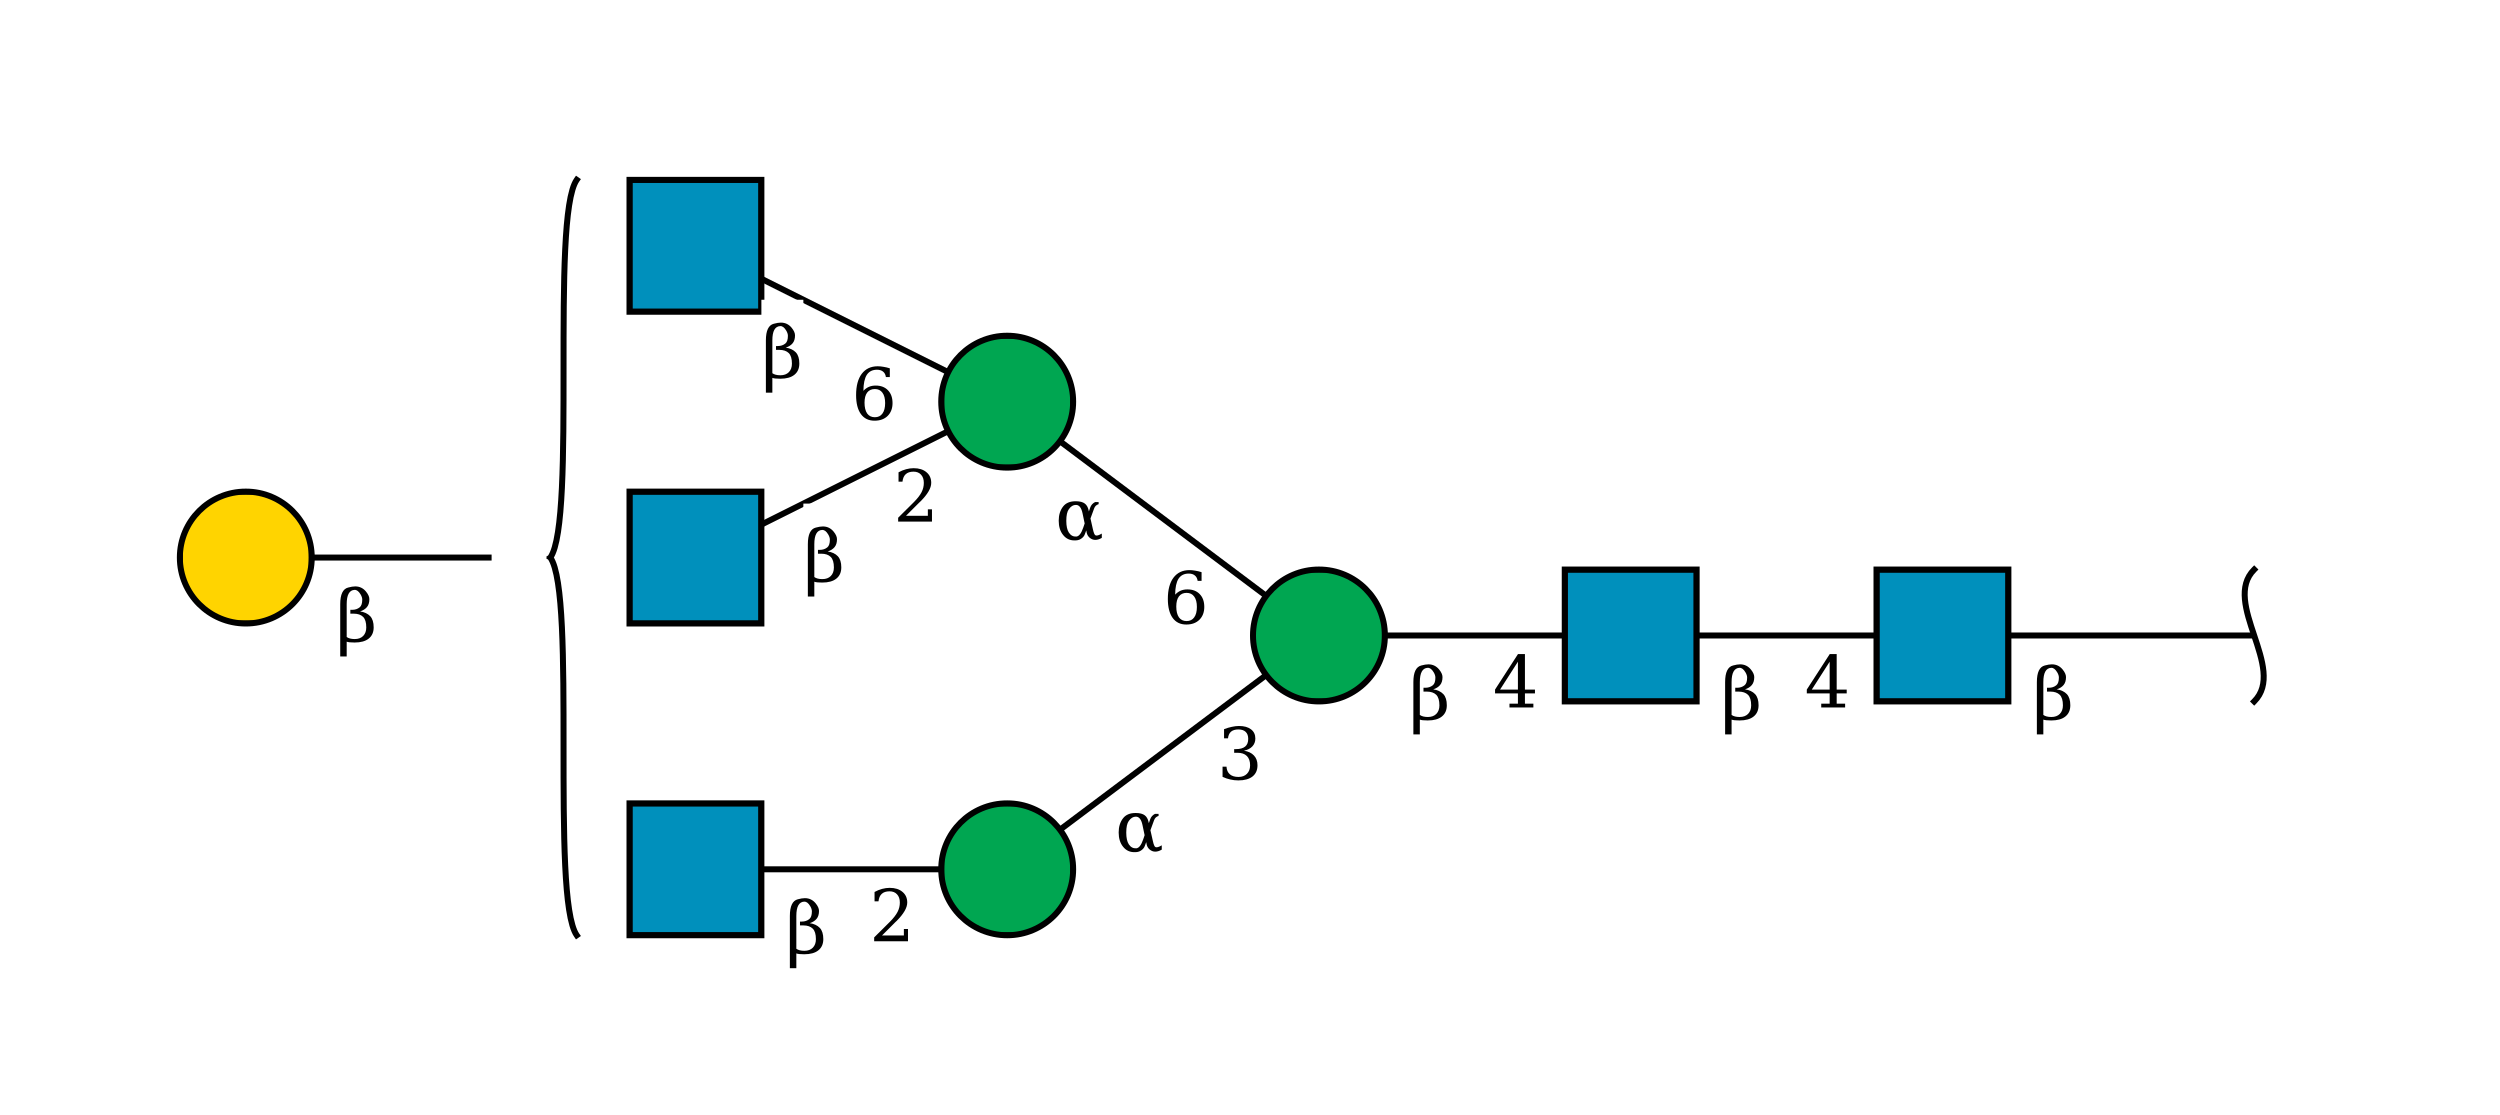<?xml version="1.0"?>
<!DOCTYPE svg PUBLIC '-//W3C//DTD SVG 1.0//EN'
          'http://www.w3.org/TR/2001/REC-SVG-20010904/DTD/svg10.dtd'>
<svg viewBox="0 0 417 186" xmlns:xlink="http://www.w3.org/1999/xlink" style="fill-opacity:1; color-rendering:auto; color-interpolation:auto; text-rendering:auto; stroke:black; stroke-linecap:square; stroke-miterlimit:10; shape-rendering:auto; stroke-opacity:1; fill:black; stroke-dasharray:none; font-weight:normal; stroke-width:1; font-family:&apos;Dialog&apos;; font-style:normal; stroke-linejoin:miter; font-size:12; stroke-dashoffset:0; image-rendering:auto;" xmlns="http://www.w3.org/2000/svg"
><!--Generated by the Batik Graphics2D SVG Generator--><defs id="genericDefs"
  /><g
  ><defs id="defs1"
    ><clipPath clipPathUnits="userSpaceOnUse" id="clipPath_HqRfkdmDNusN6tDtSmlMEdlnRx7Knoec"
      ><path d="M313 95 L335 95 L335 117 L313 117 L313 95 Z"
      /></clipPath
      ><clipPath clipPathUnits="userSpaceOnUse" id="clipPath_TDrb3p3gnAg3qCIgrp1DLpzOKuxv23Wj"
      ><path d="M261 95 L283 95 L283 117 L261 117 L261 95 Z"
      /></clipPath
      ><clipPath clipPathUnits="userSpaceOnUse" id="clipPath_WJJsD3jQF08v6jUAJG1nF7mkRRE1vk3U"
      ><path d="M231 106 C231 112.075 226.075 117 220 117 C213.925 117 209 112.075 209 106 C209 99.925 213.925 95 220 95 C226.075 95 231 99.925 231 106 Z"
      /></clipPath
      ><clipPath clipPathUnits="userSpaceOnUse" id="clipPath_h7yDhjHnNwQ1JTaWCES9SHblVJ9afLnq"
      ><path d="M179 145 C179 151.075 174.075 156 168 156 C161.925 156 157 151.075 157 145 C157 138.925 161.925 134 168 134 C174.075 134 179 138.925 179 145 Z"
      /></clipPath
      ><clipPath clipPathUnits="userSpaceOnUse" id="clipPath_fzN96CpxZ4gKiGGr3GBlKY13MeiPxT0O"
      ><path d="M105 134 L127 134 L127 156 L105 156 L105 134 Z"
      /></clipPath
      ><clipPath clipPathUnits="userSpaceOnUse" id="clipPath_n5quzjrJQp01SzGZ2MtfrEBDWENSEfHz"
      ><path d="M179 67 C179 73.075 174.075 78 168 78 C161.925 78 157 73.075 157 67 C157 60.925 161.925 56 168 56 C174.075 56 179 60.925 179 67 Z"
      /></clipPath
      ><clipPath clipPathUnits="userSpaceOnUse" id="clipPath_4keyzTC0jMftJyRLeMqLOtoE3U4e0tMU"
      ><path d="M105 82 L127 82 L127 104 L105 104 L105 82 Z"
      /></clipPath
      ><clipPath clipPathUnits="userSpaceOnUse" id="clipPath_ohJQin9hR4CUGrDVCawhHRFxYVGXp38U"
      ><path d="M105 30 L127 30 L127 52 L105 52 L105 30 Z"
      /></clipPath
      ><clipPath clipPathUnits="userSpaceOnUse" id="clipPath_ORIcHRESzIuhub3Nw7mib8bg5kV3a7iK"
      ><path d="M52 93 C52 99.075 47.075 104 41 104 C34.925 104 30 99.075 30 93 C30 86.925 34.925 82 41 82 C47.075 82 52 86.925 52 93 Z"
      /></clipPath
    ></defs
    ><g style="fill:white; text-rendering:optimizeSpeed; stroke:white;"
    ><rect x="0" width="417" height="186" y="0" style="stroke:none;"
    /></g
    ><g style="text-rendering:optimizeSpeed;" ID="l-1:1,2"
    ><polygon style="fill:none;" points=" 376 106 324 106"
    /></g
    ><g style="text-rendering:optimizeSpeed;" ID="r-1:1"
    ><path style="fill:none;" d="M376 95 C370.5 100.5 381.5 111.5 376 117"
    /></g
    ><g style="text-rendering:optimizeSpeed;" ID="l-1:2,3"
    ><polygon style="fill:none;" points=" 324 106 272 106"
    /></g
    ><g ID="r-1:2" style="fill:white; text-rendering:optimizeSpeed; stroke:white;"
    ><rect x="313" y="95" width="22" style="clip-path:url(#clipPath_HqRfkdmDNusN6tDtSmlMEdlnRx7Knoec); stroke:none;" height="22"
      /><rect x="313" y="95" width="22" style="clip-path:url(#clipPath_HqRfkdmDNusN6tDtSmlMEdlnRx7Knoec); fill:rgb(0,144,188); stroke:none;" height="22"
      /><rect x="313" y="95" width="22" style="clip-path:url(#clipPath_HqRfkdmDNusN6tDtSmlMEdlnRx7Knoec); fill:none; stroke:black;" height="22"
      /><rect x="313" y="95" width="22" style="fill:none; stroke:black;" height="22"
    /></g
    ><g style="text-rendering:optimizeSpeed;" ID="l-1:3,4"
    ><polygon style="fill:none;" points=" 272 106 220 106"
    /></g
    ><g ID="r-1:3" style="fill:white; text-rendering:optimizeSpeed; stroke:white;"
    ><rect x="261" y="95" width="22" style="clip-path:url(#clipPath_TDrb3p3gnAg3qCIgrp1DLpzOKuxv23Wj); stroke:none;" height="22"
      /><rect x="261" y="95" width="22" style="clip-path:url(#clipPath_TDrb3p3gnAg3qCIgrp1DLpzOKuxv23Wj); fill:rgb(0,144,188); stroke:none;" height="22"
      /><rect x="261" y="95" width="22" style="clip-path:url(#clipPath_TDrb3p3gnAg3qCIgrp1DLpzOKuxv23Wj); fill:none; stroke:black;" height="22"
      /><rect x="261" y="95" width="22" style="fill:none; stroke:black;" height="22"
    /></g
    ><g style="text-rendering:optimizeSpeed;" ID="l-1:4,5"
    ><polygon style="fill:none;" points=" 220 106 168 145"
    /></g
    ><g style="text-rendering:optimizeSpeed;" ID="l-1:4,6"
    ><polygon style="fill:none;" points=" 220 106 168 67"
    /></g
    ><g ID="r-1:4" style="fill:white; text-rendering:optimizeSpeed; stroke:white;"
    ><circle r="11" style="clip-path:url(#clipPath_WJJsD3jQF08v6jUAJG1nF7mkRRE1vk3U); stroke:none;" cx="220" cy="106"
      /><rect x="209" y="95" width="22" style="clip-path:url(#clipPath_WJJsD3jQF08v6jUAJG1nF7mkRRE1vk3U); fill:rgb(0,166,81); stroke:none;" height="22"
      /><rect x="209" y="95" width="22" style="clip-path:url(#clipPath_WJJsD3jQF08v6jUAJG1nF7mkRRE1vk3U); fill:none; stroke:black;" height="22"
      /><circle r="11" style="fill:none; stroke:black;" cx="220" cy="106"
    /></g
    ><g style="text-rendering:optimizeSpeed;" ID="l-1:5,7"
    ><polygon style="fill:none;" points=" 168 145 116 145"
    /></g
    ><g ID="r-1:5" style="fill:white; text-rendering:optimizeSpeed; stroke:white;"
    ><circle r="11" style="clip-path:url(#clipPath_h7yDhjHnNwQ1JTaWCES9SHblVJ9afLnq); stroke:none;" cx="168" cy="145"
      /><rect x="157" y="134" width="22" style="clip-path:url(#clipPath_h7yDhjHnNwQ1JTaWCES9SHblVJ9afLnq); fill:rgb(0,166,81); stroke:none;" height="22"
      /><rect x="157" y="134" width="22" style="clip-path:url(#clipPath_h7yDhjHnNwQ1JTaWCES9SHblVJ9afLnq); fill:none; stroke:black;" height="22"
      /><circle r="11" style="fill:none; stroke:black;" cx="168" cy="145"
    /></g
    ><g ID="r-1:7" style="fill:white; text-rendering:optimizeSpeed; stroke:white;"
    ><rect x="105" y="134" width="22" style="clip-path:url(#clipPath_fzN96CpxZ4gKiGGr3GBlKY13MeiPxT0O); stroke:none;" height="22"
      /><rect x="105" y="134" width="22" style="clip-path:url(#clipPath_fzN96CpxZ4gKiGGr3GBlKY13MeiPxT0O); fill:rgb(0,144,188); stroke:none;" height="22"
      /><rect x="105" y="134" width="22" style="clip-path:url(#clipPath_fzN96CpxZ4gKiGGr3GBlKY13MeiPxT0O); fill:none; stroke:black;" height="22"
      /><rect x="105" y="134" width="22" style="fill:none; stroke:black;" height="22"
    /></g
    ><g ID="li-1:5,7" style="fill:white; text-rendering:optimizeSpeed; font-family:&apos;Serif&apos;; stroke:white;"
    ><rect x="145" width="7" height="9" y="148" style="stroke:none;"
      /><path d="M146.531 150.344 L145.875 150.344 L145.875 148.781 Q146.5 148.438 147.141 148.266 Q147.781 148.094 148.391 148.094 Q149.75 148.094 150.531 148.766 Q151.328 149.422 151.328 150.547 Q151.328 151.844 149.547 153.625 Q149.406 153.766 149.328 153.828 L147.125 156.031 L150.766 156.031 L150.766 154.953 L151.453 154.953 L151.453 157 L145.812 157 L145.812 156.359 L148.469 153.719 Q149.344 152.828 149.719 152.094 Q150.094 151.359 150.094 150.547 Q150.094 149.672 149.625 149.172 Q149.172 148.672 148.375 148.672 Q147.531 148.672 147.078 149.094 Q146.625 149.5 146.531 150.344 Z" style="fill:black; stroke:none;"
      /><rect x="131" width="7" height="13" y="146" style="stroke:none;"
      /><path d="M132.828 158.25 Q133.297 158.594 134.172 158.594 Q135.062 158.594 135.578 158.078 Q136.094 157.547 136.094 156.656 Q136.094 155.422 135.562 154.891 Q135.016 154.359 134 154.359 L133.438 154.359 L133.438 153.719 L133.734 153.719 Q134.484 153.719 135 153.297 Q135.422 152.953 135.422 152.016 Q135.422 151.609 135.141 151.141 Q134.688 150.375 134.156 150.391 Q132.828 150.438 132.828 152.781 L132.828 158.25 ZM131.75 161.5 L131.75 152.781 Q131.75 150.328 133.078 150 Q133.766 149.812 134.25 149.812 Q135.344 149.812 136.047 150.672 Q136.609 151.359 136.609 151.938 Q136.609 152.781 136.203 153.266 Q135.797 153.75 135.062 153.984 Q136.141 154.141 136.75 154.781 Q137.328 155.406 137.328 156.641 Q137.328 157.859 136.5 158.516 Q135.688 159.172 134.141 159.172 Q133.188 159.172 132.828 159.031 L132.828 161.5 L131.75 161.5 Z" style="fill:black; stroke:none;"
    /></g
    ><g style="text-rendering:optimizeSpeed;" ID="l-1:6,8"
    ><polygon style="fill:none;" points=" 168 67 116 93"
    /></g
    ><g style="text-rendering:optimizeSpeed;" ID="l-1:6,9"
    ><polygon style="fill:none;" points=" 168 67 116 41"
    /></g
    ><g ID="r-1:6" style="fill:white; text-rendering:optimizeSpeed; stroke:white;"
    ><circle r="11" style="clip-path:url(#clipPath_n5quzjrJQp01SzGZ2MtfrEBDWENSEfHz); stroke:none;" cx="168" cy="67"
      /><rect x="157" y="56" width="22" style="clip-path:url(#clipPath_n5quzjrJQp01SzGZ2MtfrEBDWENSEfHz); fill:rgb(0,166,81); stroke:none;" height="22"
      /><rect x="157" y="56" width="22" style="clip-path:url(#clipPath_n5quzjrJQp01SzGZ2MtfrEBDWENSEfHz); fill:none; stroke:black;" height="22"
      /><circle r="11" style="fill:none; stroke:black;" cx="168" cy="67"
    /></g
    ><g ID="r-1:8" style="fill:white; text-rendering:optimizeSpeed; stroke:white;"
    ><rect x="105" y="82" width="22" style="clip-path:url(#clipPath_4keyzTC0jMftJyRLeMqLOtoE3U4e0tMU); stroke:none;" height="22"
      /><rect x="105" y="82" width="22" style="clip-path:url(#clipPath_4keyzTC0jMftJyRLeMqLOtoE3U4e0tMU); fill:rgb(0,144,188); stroke:none;" height="22"
      /><rect x="105" y="82" width="22" style="clip-path:url(#clipPath_4keyzTC0jMftJyRLeMqLOtoE3U4e0tMU); fill:none; stroke:black;" height="22"
      /><rect x="105" y="82" width="22" style="fill:none; stroke:black;" height="22"
    /></g
    ><g ID="r-1:9" style="fill:white; text-rendering:optimizeSpeed; stroke:white;"
    ><rect x="105" y="30" width="22" style="clip-path:url(#clipPath_ohJQin9hR4CUGrDVCawhHRFxYVGXp38U); stroke:none;" height="22"
      /><rect x="105" y="30" width="22" style="clip-path:url(#clipPath_ohJQin9hR4CUGrDVCawhHRFxYVGXp38U); fill:rgb(0,144,188); stroke:none;" height="22"
      /><rect x="105" y="30" width="22" style="clip-path:url(#clipPath_ohJQin9hR4CUGrDVCawhHRFxYVGXp38U); fill:none; stroke:black;" height="22"
      /><rect x="105" y="30" width="22" style="fill:none; stroke:black;" height="22"
    /></g
    ><g ID="li-1:6,8" style="fill:white; text-rendering:optimizeSpeed; font-family:&apos;Serif&apos;; stroke:white;"
    ><rect x="149" width="7" height="9" y="78" style="stroke:none;"
      /><path d="M150.531 80.344 L149.875 80.344 L149.875 78.781 Q150.5 78.438 151.141 78.266 Q151.781 78.094 152.391 78.094 Q153.75 78.094 154.531 78.766 Q155.328 79.422 155.328 80.547 Q155.328 81.844 153.547 83.625 Q153.406 83.766 153.328 83.828 L151.125 86.031 L154.766 86.031 L154.766 84.953 L155.453 84.953 L155.453 87 L149.812 87 L149.812 86.359 L152.469 83.719 Q153.344 82.828 153.719 82.094 Q154.094 81.359 154.094 80.547 Q154.094 79.672 153.625 79.172 Q153.172 78.672 152.375 78.672 Q151.531 78.672 151.078 79.094 Q150.625 79.5 150.531 80.344 Z" style="fill:black; stroke:none;"
      /><rect x="134" width="7" height="13" y="84" style="stroke:none;"
      /><path d="M135.828 96.25 Q136.297 96.594 137.172 96.594 Q138.062 96.594 138.578 96.078 Q139.094 95.547 139.094 94.656 Q139.094 93.422 138.562 92.891 Q138.016 92.359 137 92.359 L136.438 92.359 L136.438 91.719 L136.734 91.719 Q137.484 91.719 138 91.297 Q138.422 90.953 138.422 90.016 Q138.422 89.609 138.141 89.141 Q137.688 88.375 137.156 88.391 Q135.828 88.438 135.828 90.781 L135.828 96.25 ZM134.75 99.5 L134.75 90.781 Q134.75 88.328 136.078 88 Q136.766 87.812 137.25 87.812 Q138.344 87.812 139.047 88.672 Q139.609 89.359 139.609 89.938 Q139.609 90.781 139.203 91.266 Q138.797 91.75 138.062 91.984 Q139.141 92.141 139.75 92.781 Q140.328 93.406 140.328 94.641 Q140.328 95.859 139.5 96.516 Q138.688 97.172 137.141 97.172 Q136.188 97.172 135.828 97.031 L135.828 99.5 L134.75 99.5 Z" style="fill:black; stroke:none;"
    /></g
    ><g ID="li-1:6,9" style="fill:white; text-rendering:optimizeSpeed; font-family:&apos;Serif&apos;; stroke:white;"
    ><rect x="142" width="7" height="10" y="60" style="stroke:none;"
      /><path d="M145.922 69.594 Q146.75 69.594 147.188 68.984 Q147.641 68.375 147.641 67.234 Q147.641 66.109 147.188 65.5 Q146.75 64.891 145.922 64.891 Q145.094 64.891 144.641 65.484 Q144.203 66.062 144.203 67.172 Q144.203 68.328 144.641 68.969 Q145.094 69.594 145.922 69.594 ZM144.016 65.188 Q144.422 64.75 144.922 64.531 Q145.422 64.312 146.062 64.312 Q147.359 64.312 148.109 65.094 Q148.875 65.875 148.875 67.234 Q148.875 68.562 148.062 69.375 Q147.25 70.172 145.875 70.172 Q144.391 70.172 143.594 69.062 Q142.797 67.953 142.797 65.906 Q142.797 63.609 143.734 62.359 Q144.688 61.094 146.406 61.094 Q146.875 61.094 147.375 61.188 Q147.891 61.266 148.422 61.438 L148.422 62.891 L147.766 62.891 Q147.688 62.297 147.297 61.984 Q146.922 61.672 146.281 61.672 Q145.141 61.672 144.578 62.531 Q144.031 63.391 144.016 65.188 Z" style="fill:black; stroke:none;"
      /><rect x="127" width="7" height="13" y="50" style="stroke:none;"
      /><path d="M128.828 62.25 Q129.297 62.594 130.172 62.594 Q131.062 62.594 131.578 62.078 Q132.094 61.547 132.094 60.656 Q132.094 59.422 131.562 58.891 Q131.016 58.359 130 58.359 L129.438 58.359 L129.438 57.719 L129.734 57.719 Q130.484 57.719 131 57.297 Q131.422 56.953 131.422 56.016 Q131.422 55.609 131.141 55.141 Q130.688 54.375 130.156 54.391 Q128.828 54.438 128.828 56.781 L128.828 62.25 ZM127.75 65.5 L127.75 56.781 Q127.75 54.328 129.078 54 Q129.766 53.812 130.25 53.812 Q131.344 53.812 132.047 54.672 Q132.609 55.359 132.609 55.938 Q132.609 56.781 132.203 57.266 Q131.797 57.75 131.062 57.984 Q132.141 58.141 132.75 58.781 Q133.328 59.406 133.328 60.641 Q133.328 61.859 132.5 62.516 Q131.688 63.172 130.141 63.172 Q129.188 63.172 128.828 63.031 L128.828 65.5 L127.75 65.5 Z" style="fill:black; stroke:none;"
    /></g
    ><g ID="li-1:4,5" style="fill:white; text-rendering:optimizeSpeed; font-family:&apos;Serif&apos;; stroke:white;"
    ><rect x="203" width="7" height="10" y="120" style="stroke:none;"
      /><path d="M204.172 121.625 Q204.859 121.359 205.484 121.234 Q206.109 121.094 206.656 121.094 Q207.953 121.094 208.672 121.656 Q209.391 122.203 209.391 123.188 Q209.391 123.969 208.891 124.5 Q208.391 125.031 207.484 125.219 Q208.562 125.375 209.156 126.016 Q209.75 126.641 209.75 127.641 Q209.75 128.859 208.922 129.516 Q208.094 130.172 206.547 130.172 Q205.859 130.172 205.203 130.016 Q204.562 129.875 203.922 129.578 L203.922 127.875 L204.578 127.875 Q204.625 128.719 205.141 129.156 Q205.656 129.594 206.578 129.594 Q207.469 129.594 207.984 129.078 Q208.516 128.547 208.516 127.656 Q208.516 126.625 207.969 126.094 Q207.438 125.562 206.406 125.562 L205.859 125.562 L205.859 124.953 L206.141 124.953 Q207.172 124.953 207.688 124.531 Q208.203 124.109 208.203 123.25 Q208.203 122.484 207.781 122.078 Q207.359 121.672 206.562 121.672 Q205.766 121.672 205.328 122.047 Q204.906 122.422 204.828 123.156 L204.172 123.156 L204.172 121.625 Z" style="fill:black; stroke:none;"
      /><rect x="186" width="8" height="8" y="134" style="stroke:none;"
      /><path d="M191.188 140.469 L190.953 141.109 Q190.766 141.625 190.203 141.938 Q189.844 142.156 189.203 142.141 Q188.047 142.141 187.328 141.234 Q186.594 140.328 186.594 138.859 Q186.594 137.422 187.328 136.484 Q188.016 135.594 189.453 135.609 Q190.453 135.609 190.953 136 Q191.406 136.344 191.578 137.094 L191.625 137.312 L191.844 136.672 Q192.062 136.047 192.656 135.75 L193.25 135.75 L193.25 136.094 Q192.688 136.266 192.5 136.812 L191.891 138.484 L192.297 140.281 Q192.5 141.203 192.734 141.297 Q193.047 141.438 193.781 141 L193.781 141.719 Q192.594 142.406 191.75 141.688 Q191.375 141.359 191.266 140.875 L191.188 140.469 ZM190.922 139.312 L190.562 137.594 Q190.266 136.219 189.469 136.219 Q188.797 136.203 188.281 136.938 Q187.859 137.516 187.859 138.875 Q187.859 140.172 188.281 140.828 Q188.75 141.547 189.531 141.5 Q190.203 141.438 190.688 140 L190.922 139.312 Z" style="fill:black; stroke:none;"
    /></g
    ><g ID="li-1:4,6" style="fill:white; text-rendering:optimizeSpeed; font-family:&apos;Serif&apos;; stroke:white;"
    ><rect x="194" width="7" height="10" y="94" style="stroke:none;"
      /><path d="M197.922 103.594 Q198.75 103.594 199.188 102.984 Q199.641 102.375 199.641 101.234 Q199.641 100.109 199.188 99.5 Q198.75 98.891 197.922 98.891 Q197.094 98.891 196.641 99.484 Q196.203 100.062 196.203 101.172 Q196.203 102.328 196.641 102.969 Q197.094 103.594 197.922 103.594 ZM196.016 99.188 Q196.422 98.75 196.922 98.531 Q197.422 98.312 198.062 98.312 Q199.359 98.312 200.109 99.094 Q200.875 99.875 200.875 101.234 Q200.875 102.562 200.062 103.375 Q199.25 104.172 197.875 104.172 Q196.391 104.172 195.594 103.062 Q194.797 101.953 194.797 99.906 Q194.797 97.609 195.734 96.359 Q196.688 95.094 198.406 95.094 Q198.875 95.094 199.375 95.188 Q199.891 95.266 200.422 95.438 L200.422 96.891 L199.766 96.891 Q199.688 96.297 199.297 95.984 Q198.922 95.672 198.281 95.672 Q197.141 95.672 196.578 96.531 Q196.031 97.391 196.016 99.188 Z" style="fill:black; stroke:none;"
      /><rect x="176" width="8" height="8" y="82" style="stroke:none;"
      /><path d="M181.188 88.469 L180.953 89.109 Q180.766 89.625 180.203 89.938 Q179.844 90.156 179.203 90.141 Q178.047 90.141 177.328 89.234 Q176.594 88.328 176.594 86.859 Q176.594 85.422 177.328 84.484 Q178.016 83.594 179.453 83.609 Q180.453 83.609 180.953 84 Q181.406 84.344 181.578 85.094 L181.625 85.312 L181.844 84.672 Q182.062 84.047 182.656 83.75 L183.25 83.75 L183.25 84.094 Q182.688 84.266 182.5 84.812 L181.891 86.484 L182.297 88.281 Q182.5 89.203 182.734 89.297 Q183.047 89.438 183.781 89 L183.781 89.719 Q182.594 90.406 181.75 89.688 Q181.375 89.359 181.266 88.875 L181.188 88.469 ZM180.922 87.312 L180.562 85.594 Q180.266 84.219 179.469 84.219 Q178.797 84.203 178.281 84.938 Q177.859 85.516 177.859 86.875 Q177.859 88.172 178.281 88.828 Q178.75 89.547 179.531 89.5 Q180.203 89.438 180.688 88 L180.922 87.312 Z" style="fill:black; stroke:none;"
    /></g
    ><g ID="li-1:3,4" style="fill:white; text-rendering:optimizeSpeed; font-family:&apos;Serif&apos;; stroke:white;"
    ><rect x="249" width="8" height="9" y="109" style="stroke:none;"
      /><path d="M253.188 115.031 L253.188 110.375 L250.203 115.031 L253.188 115.031 ZM255.766 118 L251.781 118 L251.781 117.375 L253.188 117.375 L253.188 115.656 L249.375 115.656 L249.375 115.016 L253.203 109.094 L254.359 109.094 L254.359 115.031 L256.031 115.031 L256.031 115.656 L254.359 115.656 L254.359 117.375 L255.766 117.375 L255.766 118 Z" style="fill:black; stroke:none;"
      /><rect x="235" width="7" height="13" y="107" style="stroke:none;"
      /><path d="M236.828 119.25 Q237.297 119.594 238.172 119.594 Q239.062 119.594 239.578 119.078 Q240.094 118.547 240.094 117.656 Q240.094 116.422 239.562 115.891 Q239.016 115.359 238 115.359 L237.438 115.359 L237.438 114.719 L237.734 114.719 Q238.484 114.719 239 114.297 Q239.422 113.953 239.422 113.016 Q239.422 112.609 239.141 112.141 Q238.688 111.375 238.156 111.391 Q236.828 111.438 236.828 113.781 L236.828 119.25 ZM235.75 122.5 L235.75 113.781 Q235.75 111.328 237.078 111 Q237.766 110.812 238.25 110.812 Q239.344 110.812 240.047 111.672 Q240.609 112.359 240.609 112.938 Q240.609 113.781 240.203 114.266 Q239.797 114.75 239.062 114.984 Q240.141 115.141 240.75 115.781 Q241.328 116.406 241.328 117.641 Q241.328 118.859 240.5 119.516 Q239.688 120.172 238.141 120.172 Q237.188 120.172 236.828 120.031 L236.828 122.5 L235.75 122.5 Z" style="fill:black; stroke:none;"
    /></g
    ><g ID="li-1:2,3" style="fill:white; text-rendering:optimizeSpeed; font-family:&apos;Serif&apos;; stroke:white;"
    ><rect x="301" width="8" height="9" y="109" style="stroke:none;"
      /><path d="M305.188 115.031 L305.188 110.375 L302.203 115.031 L305.188 115.031 ZM307.766 118 L303.781 118 L303.781 117.375 L305.188 117.375 L305.188 115.656 L301.375 115.656 L301.375 115.016 L305.203 109.094 L306.359 109.094 L306.359 115.031 L308.031 115.031 L308.031 115.656 L306.359 115.656 L306.359 117.375 L307.766 117.375 L307.766 118 Z" style="fill:black; stroke:none;"
      /><rect x="287" width="7" height="13" y="107" style="stroke:none;"
      /><path d="M288.828 119.25 Q289.297 119.594 290.172 119.594 Q291.062 119.594 291.578 119.078 Q292.094 118.547 292.094 117.656 Q292.094 116.422 291.562 115.891 Q291.016 115.359 290 115.359 L289.438 115.359 L289.438 114.719 L289.734 114.719 Q290.484 114.719 291 114.297 Q291.422 113.953 291.422 113.016 Q291.422 112.609 291.141 112.141 Q290.688 111.375 290.156 111.391 Q288.828 111.438 288.828 113.781 L288.828 119.25 ZM287.75 122.5 L287.75 113.781 Q287.75 111.328 289.078 111 Q289.766 110.812 290.25 110.812 Q291.344 110.812 292.047 111.672 Q292.609 112.359 292.609 112.938 Q292.609 113.781 292.203 114.266 Q291.797 114.75 291.062 114.984 Q292.141 115.141 292.75 115.781 Q293.328 116.406 293.328 117.641 Q293.328 118.859 292.5 119.516 Q291.688 120.172 290.141 120.172 Q289.188 120.172 288.828 120.031 L288.828 122.5 L287.75 122.5 Z" style="fill:black; stroke:none;"
    /></g
    ><g ID="li-1:1,2" style="fill:white; text-rendering:optimizeSpeed; font-family:&apos;Serif&apos;; stroke:white;"
    ><rect x="339" width="7" height="13" y="107" style="stroke:none;"
      /><path d="M340.828 119.25 Q341.297 119.594 342.172 119.594 Q343.062 119.594 343.578 119.078 Q344.094 118.547 344.094 117.656 Q344.094 116.422 343.562 115.891 Q343.016 115.359 342 115.359 L341.438 115.359 L341.438 114.719 L341.734 114.719 Q342.484 114.719 343 114.297 Q343.422 113.953 343.422 113.016 Q343.422 112.609 343.141 112.141 Q342.688 111.375 342.156 111.391 Q340.828 111.438 340.828 113.781 L340.828 119.25 ZM339.75 122.5 L339.75 113.781 Q339.75 111.328 341.078 111 Q341.766 110.812 342.25 110.812 Q343.344 110.812 344.047 111.672 Q344.609 112.359 344.609 112.938 Q344.609 113.781 344.203 114.266 Q343.797 114.75 343.062 114.984 Q344.141 115.141 344.75 115.781 Q345.328 116.406 345.328 117.641 Q345.328 118.859 344.5 119.516 Q343.688 120.172 342.141 120.172 Q341.188 120.172 340.828 120.031 L340.828 122.5 L339.75 122.5 Z" style="fill:black; stroke:none;"
    /></g
    ><g style="text-rendering:optimizeSpeed;" ID="b-1:10"
    ><path style="fill:none;" d="M96.2 30 C91.8 36.3 96.2 86.7 91.8 93 M96.2 156 C91.8 149.7 96.2 99.3 91.8 93"
    /></g
    ><g style="text-rendering:optimizeSpeed;" ID="l-1:10,11"
    ><polygon style="fill:none;" points=" 82 93 41 93"
    /></g
    ><g ID="r-1:11" style="fill:white; text-rendering:optimizeSpeed; stroke:white;"
    ><circle r="11" style="clip-path:url(#clipPath_ORIcHRESzIuhub3Nw7mib8bg5kV3a7iK); stroke:none;" cx="41" cy="93"
      /><rect x="30" y="82" width="22" style="clip-path:url(#clipPath_ORIcHRESzIuhub3Nw7mib8bg5kV3a7iK); fill:rgb(255,212,0); stroke:none;" height="22"
      /><rect x="30" y="82" width="22" style="clip-path:url(#clipPath_ORIcHRESzIuhub3Nw7mib8bg5kV3a7iK); fill:none; stroke:black;" height="22"
      /><circle r="11" style="fill:none; stroke:black;" cx="41" cy="93"
    /></g
    ><g ID="li-1:10,11" style="fill:white; text-rendering:optimizeSpeed; font-family:&apos;Serif&apos;; stroke:white;"
    ><rect x="56" width="7" height="13" y="94" style="stroke:none;"
      /><path d="M57.828 106.25 Q58.297 106.594 59.172 106.594 Q60.062 106.594 60.578 106.078 Q61.094 105.547 61.094 104.656 Q61.094 103.422 60.562 102.891 Q60.016 102.359 59 102.359 L58.438 102.359 L58.438 101.719 L58.734 101.719 Q59.484 101.719 60 101.297 Q60.422 100.953 60.422 100.016 Q60.422 99.609 60.141 99.141 Q59.688 98.375 59.156 98.391 Q57.828 98.438 57.828 100.781 L57.828 106.25 ZM56.75 109.5 L56.75 100.781 Q56.75 98.328 58.078 98 Q58.766 97.812 59.25 97.812 Q60.344 97.812 61.047 98.672 Q61.609 99.359 61.609 99.938 Q61.609 100.781 61.203 101.266 Q60.797 101.75 60.062 101.984 Q61.141 102.141 61.75 102.781 Q62.328 103.406 62.328 104.641 Q62.328 105.859 61.5 106.516 Q60.688 107.172 59.141 107.172 Q58.188 107.172 57.828 107.031 L57.828 109.5 L56.75 109.5 Z" style="fill:black; stroke:none;"
    /></g
  ></g
></svg
>
